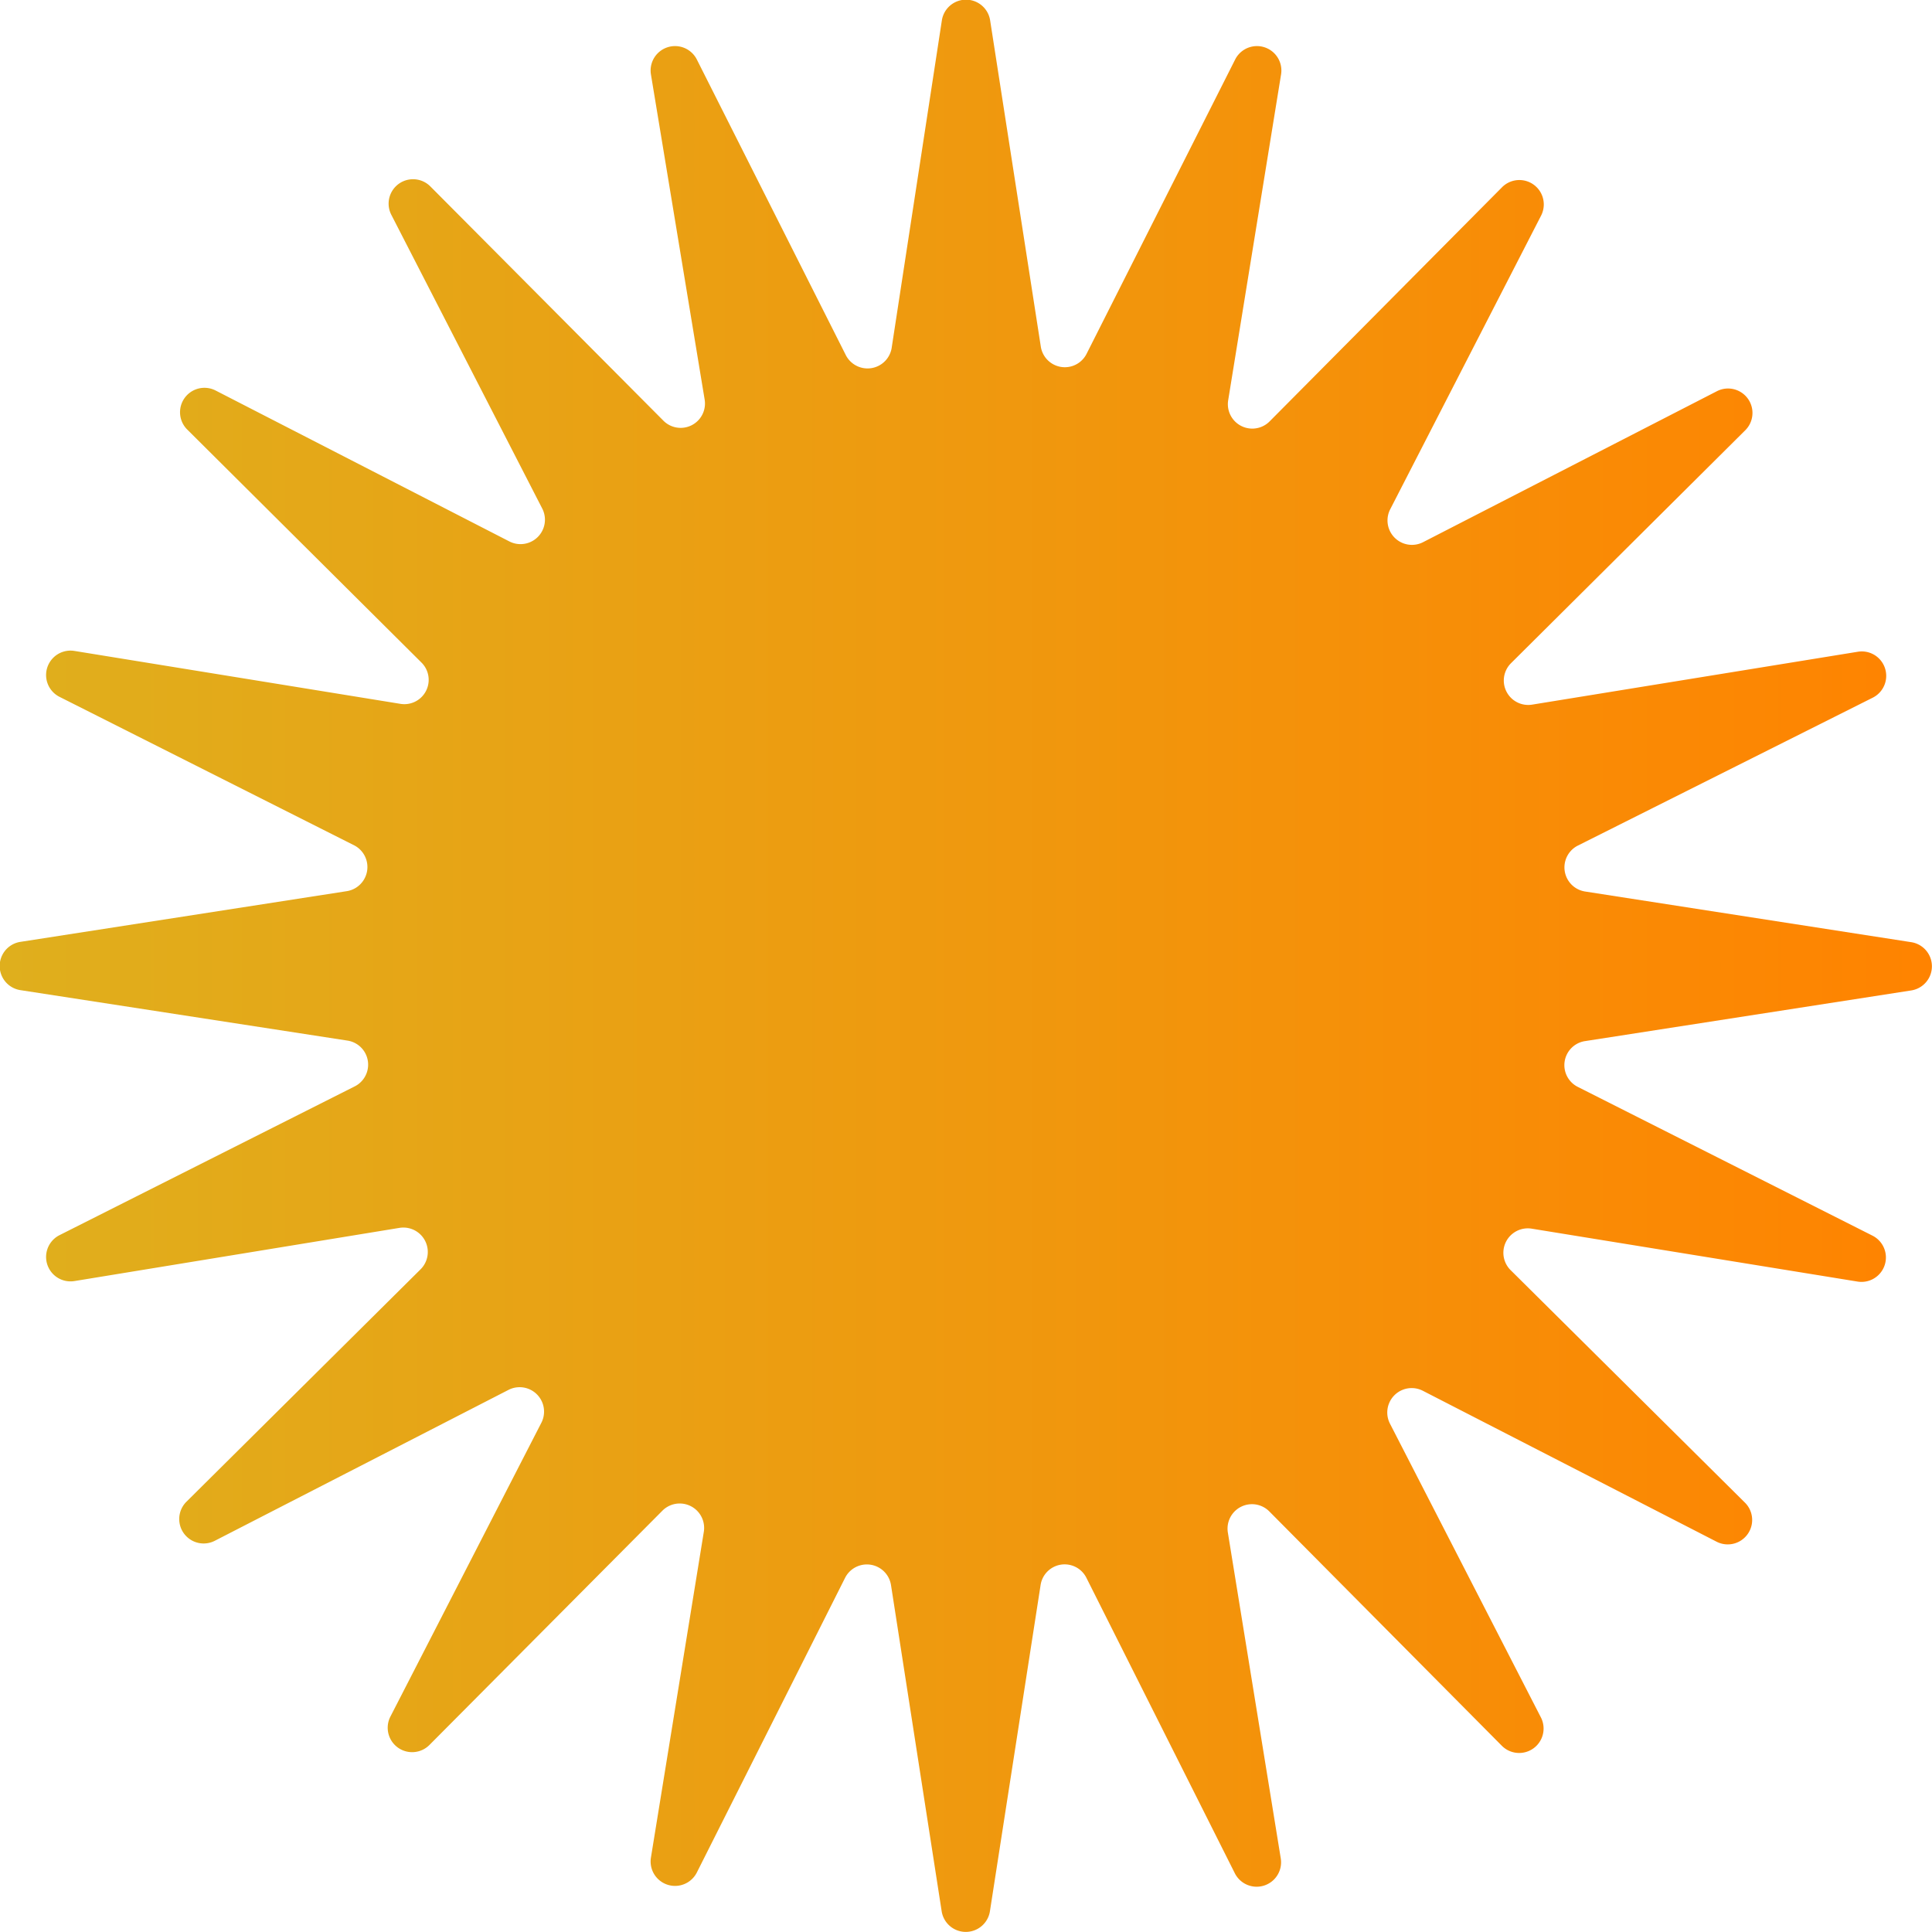 <?xml version="1.0" encoding="UTF-8"?> <svg xmlns="http://www.w3.org/2000/svg" xmlns:xlink="http://www.w3.org/1999/xlink" id="BACKGROUND" viewBox="0 0 190.64 190.64"> <defs> <style>.cls-1{fill:url(#Безымянный_градиент_6);}</style> <linearGradient id="Безымянный_градиент_6" y1="95.32" x2="190.64" y2="95.32" gradientUnits="userSpaceOnUse"> <stop offset="0" stop-color="#dfaf1d"></stop> <stop offset="1" stop-color="#ff8300"></stop> </linearGradient> </defs> <path class="cls-1" d="M97.7,2l5,32.19a2.4,2.4,0,0,0,4.52.72L121.88,5.87a2.41,2.41,0,0,1,4.53,1.47L121.19,39.5a2.41,2.41,0,0,0,4.09,2.08l22.95-23.12a2.41,2.41,0,0,1,3.85,2.79l-14.9,29a2.41,2.41,0,0,0,3.24,3.25l29-14.9a2.41,2.41,0,0,1,2.8,3.85l-23.13,23a2.41,2.41,0,0,0,2.09,4.08l32.15-5.22a2.41,2.41,0,0,1,1.47,4.53L155.69,83.44a2.41,2.41,0,0,0,.72,4.53l32.19,5a2.41,2.41,0,0,1,0,4.76l-32.19,5a2.4,2.4,0,0,0-.72,4.52l29.08,14.68a2.41,2.41,0,0,1-1.47,4.53l-32.15-5.22a2.41,2.41,0,0,0-2.09,4.09l23.13,22.95a2.41,2.41,0,0,1-2.8,3.85l-29-14.9a2.41,2.41,0,0,0-3.24,3.24l14.9,29a2.41,2.41,0,0,1-3.85,2.8l-22.95-23.13a2.41,2.41,0,0,0-4.09,2.09l5.22,32.15a2.41,2.41,0,0,1-4.53,1.47L107.2,155.69a2.4,2.4,0,0,0-4.52.72l-5,32.19a2.41,2.41,0,0,1-4.76,0l-5-32.19a2.41,2.41,0,0,0-4.53-.72L68.76,184.77a2.41,2.41,0,0,1-4.53-1.47l5.22-32.15a2.41,2.41,0,0,0-4.08-2.09l-23,23.13a2.41,2.41,0,0,1-3.85-2.8l14.9-29a2.41,2.41,0,0,0-3.25-3.24l-29,14.9a2.41,2.41,0,0,1-2.79-3.85l23.12-22.95a2.41,2.41,0,0,0-2.08-4.09L7.34,126.41a2.41,2.41,0,0,1-1.47-4.53L35,107.2a2.4,2.4,0,0,0-.72-4.52L2,97.7a2.41,2.41,0,0,1,0-4.76l32.19-5A2.41,2.41,0,0,0,35,83.44L5.87,68.76a2.41,2.41,0,0,1,1.47-4.53L39.5,69.45a2.4,2.4,0,0,0,2.08-4.08l-23.12-23a2.41,2.41,0,0,1,2.79-3.85l29,14.9a2.41,2.41,0,0,0,3.25-3.25l-14.9-29a2.41,2.41,0,0,1,3.85-2.79l23,23.12a2.4,2.4,0,0,0,4.08-2.08L64.23,7.34a2.41,2.41,0,0,1,4.53-1.47L83.44,35A2.41,2.41,0,0,0,88,34.23L92.94,2A2.41,2.41,0,0,1,97.7,2Z"></path> </svg> 